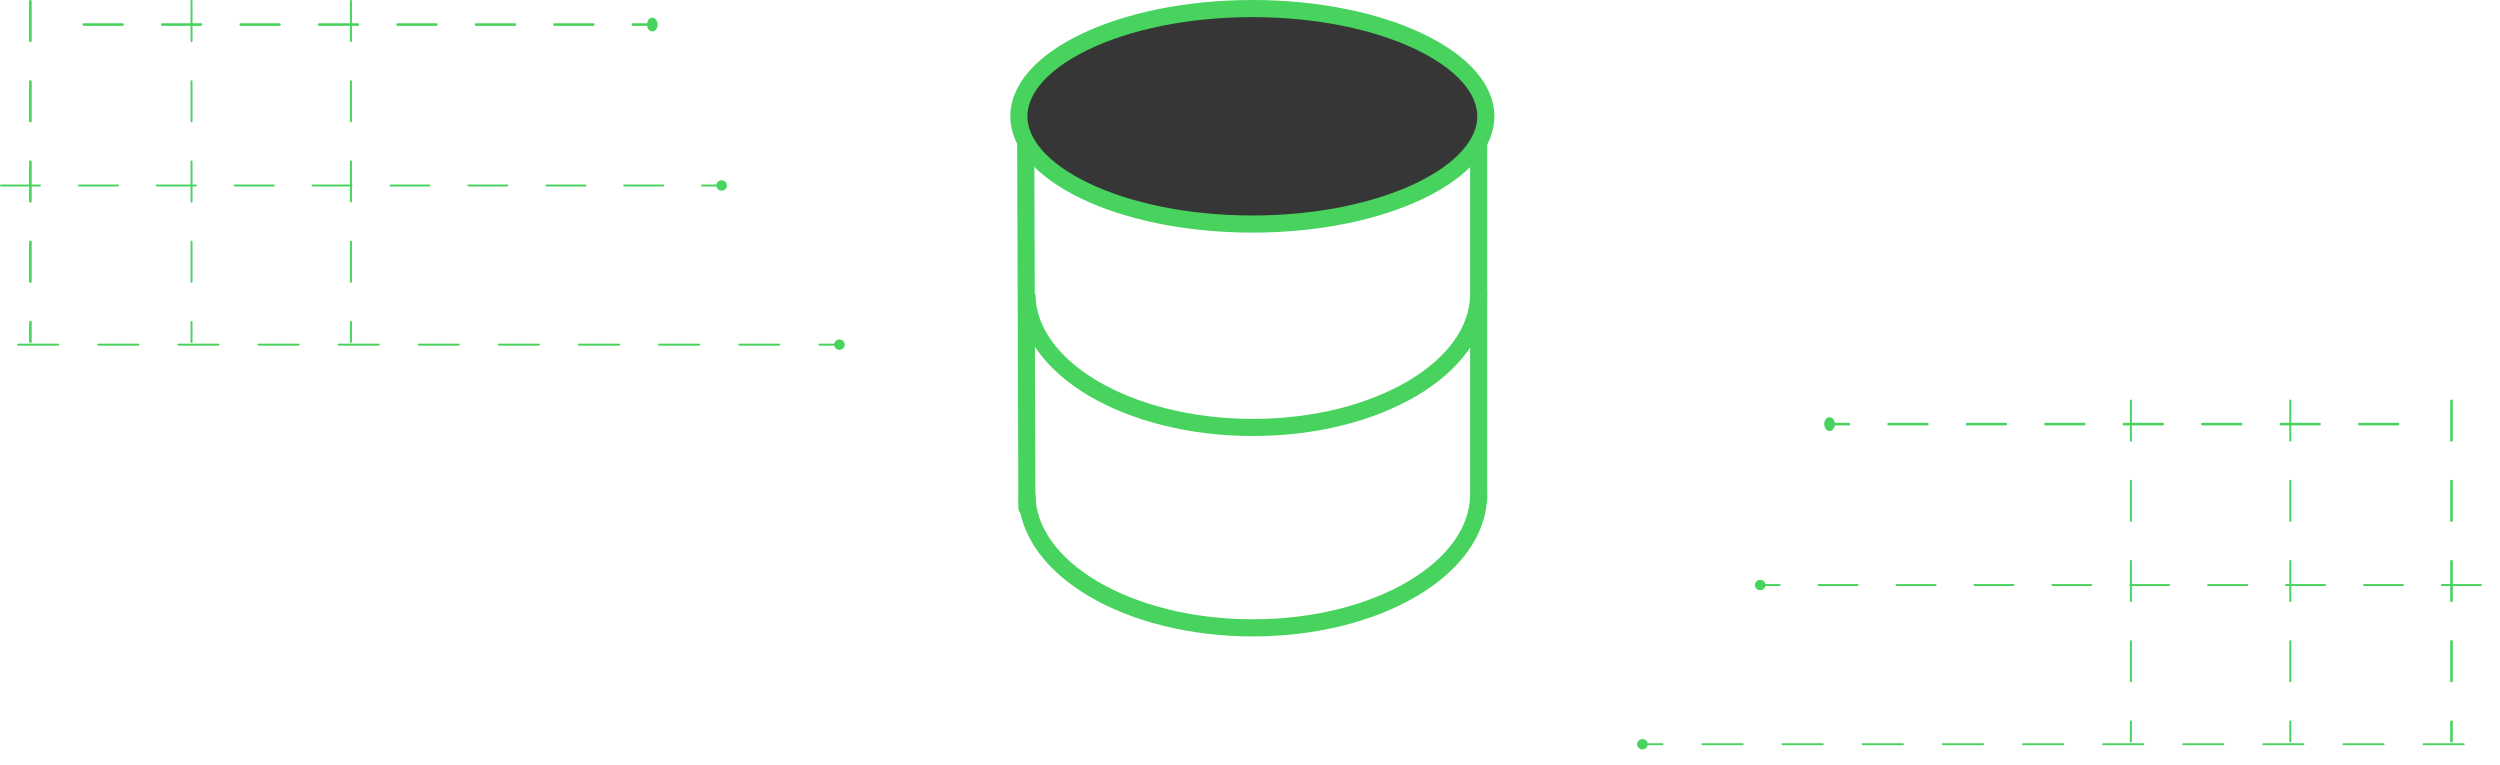 <svg width="438" height="134" viewBox="0 0 438 134" fill="none" xmlns="http://www.w3.org/2000/svg">
<path fill-rule="evenodd" clip-rule="evenodd" d="M114.283 5.516C114.797 5.516 115.215 4.973 115.215 4.303C115.215 3.633 114.797 3.09 114.283 3.09C113.828 3.09 113.449 3.515 113.367 4.076L110.847 4.076C110.75 4.076 110.672 4.177 110.672 4.303C110.672 4.429 110.75 4.53 110.847 4.53L113.367 4.53C113.449 5.091 113.828 5.516 114.283 5.516ZM104.15 4.303C104.15 4.177 104.072 4.076 103.975 4.076L97.104 4.076C97.007 4.076 96.929 4.177 96.929 4.303C96.929 4.429 97.007 4.53 97.104 4.53L103.975 4.53C104.072 4.53 104.15 4.429 104.15 4.303ZM90.407 4.303C90.407 4.177 90.329 4.076 90.232 4.076L83.361 4.076C83.264 4.076 83.186 4.177 83.186 4.303C83.186 4.429 83.264 4.53 83.361 4.53L90.232 4.53C90.329 4.53 90.407 4.429 90.407 4.303ZM76.664 4.303C76.664 4.177 76.586 4.076 76.489 4.076L69.618 4.076C69.521 4.076 69.443 4.177 69.443 4.303C69.443 4.429 69.521 4.53 69.618 4.53L76.489 4.53C76.586 4.53 76.664 4.429 76.664 4.303ZM62.921 4.303C62.921 4.177 62.843 4.076 62.746 4.076L55.875 4.076C55.778 4.076 55.7 4.177 55.7 4.303C55.7 4.429 55.778 4.53 55.875 4.53L62.746 4.53C62.843 4.53 62.921 4.429 62.921 4.303ZM49.178 4.303C49.178 4.177 49.1 4.076 49.004 4.076L42.132 4.076C42.035 4.076 41.957 4.177 41.957 4.303C41.957 4.429 42.035 4.53 42.132 4.53L49.004 4.53C49.1 4.53 49.178 4.429 49.178 4.303ZM35.435 4.303C35.435 4.177 35.357 4.076 35.261 4.076L28.389 4.076C28.293 4.076 28.214 4.177 28.214 4.303C28.214 4.429 28.293 4.53 28.389 4.53L35.261 4.53C35.357 4.53 35.435 4.429 35.435 4.303ZM21.692 4.303C21.692 4.177 21.614 4.076 21.517 4.076L14.646 4.076C14.55 4.076 14.471 4.177 14.471 4.303C14.471 4.429 14.55 4.53 14.646 4.53L21.517 4.53C21.614 4.53 21.692 4.429 21.692 4.303Z" fill="#47D35E"/>
<path fill-rule="evenodd" clip-rule="evenodd" d="M126.429 33.405C126.943 33.405 127.359 32.998 127.359 32.496C127.359 31.994 126.943 31.586 126.429 31.586C125.975 31.586 125.596 31.905 125.515 32.325L123.017 32.325C122.92 32.325 122.842 32.402 122.842 32.496C122.842 32.59 122.92 32.666 123.017 32.666L125.515 32.666C125.596 33.087 125.975 33.405 126.429 33.405ZM116.367 32.496C116.367 32.402 116.289 32.325 116.192 32.325L109.368 32.325C109.271 32.325 109.193 32.402 109.193 32.496C109.193 32.59 109.271 32.666 109.368 32.666L116.192 32.666C116.289 32.666 116.367 32.59 116.367 32.496ZM102.718 32.496C102.718 32.402 102.64 32.325 102.543 32.325L95.719 32.325C95.622 32.325 95.544 32.402 95.544 32.496C95.544 32.59 95.622 32.666 95.719 32.666L102.543 32.666C102.64 32.666 102.718 32.59 102.718 32.496ZM89.069 32.496C89.069 32.402 88.991 32.325 88.894 32.325L82.07 32.325C81.974 32.325 81.895 32.402 81.895 32.496C81.895 32.59 81.974 32.666 82.07 32.666L88.894 32.666C88.991 32.666 89.069 32.59 89.069 32.496ZM75.42 32.496C75.42 32.402 75.342 32.325 75.245 32.325L68.421 32.325C68.325 32.325 68.246 32.402 68.246 32.496C68.246 32.59 68.325 32.666 68.421 32.666L75.245 32.666C75.342 32.666 75.42 32.59 75.42 32.496ZM61.771 32.496C61.771 32.402 61.693 32.325 61.596 32.325L54.772 32.325C54.675 32.325 54.597 32.402 54.597 32.496C54.597 32.59 54.675 32.666 54.772 32.666L61.596 32.666C61.693 32.666 61.771 32.59 61.771 32.496ZM48.122 32.496C48.122 32.402 48.044 32.325 47.947 32.325L41.123 32.325C41.027 32.325 40.949 32.402 40.949 32.496C40.949 32.59 41.027 32.666 41.123 32.666L47.947 32.666C48.044 32.666 48.122 32.59 48.122 32.496ZM34.473 32.496C34.473 32.402 34.395 32.325 34.298 32.325L27.474 32.325C27.378 32.325 27.299 32.402 27.299 32.496C27.299 32.59 27.378 32.666 27.474 32.666L34.298 32.666C34.395 32.666 34.473 32.59 34.473 32.496ZM20.824 32.496C20.824 32.402 20.746 32.325 20.649 32.325L13.825 32.325C13.729 32.325 13.651 32.402 13.651 32.496C13.651 32.59 13.729 32.666 13.825 32.666L20.649 32.666C20.746 32.666 20.824 32.59 20.824 32.496ZM7.175 32.496C7.175 32.402 7.097 32.325 7.001 32.325L0.176 32.325C0.08 32.325 0.002 32.402 0.002 32.496C0.002 32.59 0.08 32.666 0.176 32.666L7.001 32.666C7.097 32.666 7.175 32.59 7.175 32.496Z" fill="#47D35E"/>
<path fill-rule="evenodd" clip-rule="evenodd" d="M147.068 61.295C147.583 61.295 148 60.888 148 60.386C148 59.884 147.583 59.477 147.068 59.477C146.613 59.477 146.234 59.795 146.152 60.215L143.559 60.215C143.462 60.215 143.384 60.292 143.384 60.386C143.384 60.48 143.462 60.557 143.559 60.557L146.152 60.557C146.234 60.977 146.613 61.295 147.068 61.295ZM136.715 60.386C136.715 60.292 136.637 60.215 136.54 60.215L129.521 60.215C129.425 60.215 129.347 60.292 129.347 60.386C129.347 60.48 129.425 60.557 129.521 60.557L136.54 60.557C136.637 60.557 136.715 60.48 136.715 60.386ZM122.677 60.386C122.677 60.292 122.599 60.215 122.503 60.215L115.484 60.215C115.387 60.215 115.309 60.292 115.309 60.386C115.309 60.48 115.387 60.557 115.484 60.557L122.503 60.557C122.599 60.557 122.677 60.48 122.677 60.386ZM108.64 60.386C108.64 60.292 108.562 60.215 108.465 60.215L101.447 60.215C101.35 60.215 101.272 60.292 101.272 60.386C101.272 60.48 101.35 60.557 101.447 60.557L108.465 60.557C108.562 60.557 108.64 60.48 108.64 60.386ZM94.603 60.386C94.603 60.292 94.524 60.215 94.428 60.215L87.409 60.215C87.313 60.215 87.234 60.292 87.234 60.386C87.234 60.48 87.313 60.557 87.409 60.557L94.428 60.557C94.524 60.557 94.603 60.48 94.603 60.386ZM80.565 60.386C80.565 60.292 80.487 60.215 80.391 60.215L73.372 60.215C73.275 60.215 73.197 60.292 73.197 60.386C73.197 60.48 73.275 60.557 73.372 60.557L80.391 60.557C80.487 60.557 80.565 60.48 80.565 60.386ZM66.528 60.386C66.528 60.292 66.45 60.215 66.353 60.215L59.334 60.215C59.238 60.215 59.16 60.292 59.16 60.386C59.16 60.48 59.238 60.557 59.334 60.557L66.353 60.557C66.45 60.557 66.528 60.48 66.528 60.386ZM52.49 60.386C52.49 60.292 52.412 60.215 52.316 60.215L45.297 60.215C45.2 60.215 45.122 60.292 45.122 60.386C45.122 60.48 45.2 60.557 45.297 60.557L52.316 60.557C52.412 60.557 52.49 60.48 52.49 60.386ZM38.453 60.386C38.453 60.292 38.375 60.215 38.278 60.215L31.26 60.215C31.163 60.215 31.085 60.292 31.085 60.386C31.085 60.48 31.163 60.556 31.26 60.556L38.278 60.557C38.375 60.557 38.453 60.48 38.453 60.386ZM24.416 60.386C24.416 60.292 24.337 60.215 24.241 60.215L17.222 60.215C17.126 60.215 17.047 60.292 17.047 60.386C17.047 60.48 17.126 60.556 17.222 60.556L24.241 60.556C24.337 60.556 24.416 60.48 24.416 60.386ZM10.378 60.386C10.378 60.292 10.3 60.215 10.204 60.215L3.185 60.215C3.088 60.215 3.01 60.292 3.01 60.386C3.01 60.48 3.088 60.556 3.185 60.556L10.204 60.556C10.3 60.556 10.378 60.48 10.378 60.386Z" fill="#47D35E"/>
<path fill-rule="evenodd" clip-rule="evenodd" d="M5.323 0C5.197 0 5.095 0.078 5.095 0.174V7.202C5.095 7.298 5.197 7.376 5.323 7.376C5.449 7.376 5.551 7.298 5.551 7.202V0.174C5.551 0.078 5.449 0 5.323 0ZM5.323 14.055C5.197 14.055 5.095 14.133 5.095 14.229V21.257C5.095 21.353 5.197 21.431 5.323 21.431C5.449 21.431 5.551 21.353 5.551 21.257V14.229C5.551 14.133 5.449 14.055 5.323 14.055ZM5.323 28.11C5.197 28.11 5.095 28.188 5.095 28.285V35.312C5.095 35.408 5.197 35.486 5.323 35.486C5.449 35.486 5.551 35.408 5.551 35.312V28.285C5.551 28.188 5.449 28.11 5.323 28.11ZM5.323 42.166C5.197 42.166 5.095 42.244 5.095 42.34V49.367C5.095 49.464 5.197 49.542 5.323 49.542C5.449 49.542 5.551 49.464 5.551 49.367V42.34C5.551 42.244 5.449 42.166 5.323 42.166ZM5.323 56.221C5.197 56.221 5.095 56.299 5.095 56.395V59.909C5.095 60.005 5.197 60.083 5.323 60.083C5.449 60.083 5.551 60.005 5.551 59.909V56.395C5.551 56.299 5.449 56.221 5.323 56.221Z" fill="#47D35E"/>
<path fill-rule="evenodd" clip-rule="evenodd" d="M33.556 0C33.462 0 33.385 0.078 33.385 0.174V7.202C33.385 7.298 33.462 7.376 33.556 7.376C33.65 7.376 33.727 7.298 33.727 7.202V0.174C33.727 0.078 33.65 0 33.556 0ZM33.556 14.055C33.462 14.055 33.385 14.133 33.385 14.229V21.257C33.385 21.353 33.462 21.431 33.556 21.431C33.65 21.431 33.727 21.353 33.727 21.257V14.229C33.727 14.133 33.65 14.055 33.556 14.055ZM33.556 28.11C33.462 28.11 33.385 28.188 33.385 28.285V35.312C33.385 35.408 33.462 35.486 33.556 35.486C33.65 35.486 33.727 35.408 33.727 35.312V28.285C33.727 28.188 33.65 28.11 33.556 28.11ZM33.556 42.166C33.462 42.166 33.385 42.244 33.385 42.34V49.367C33.385 49.464 33.462 49.542 33.556 49.542C33.65 49.542 33.727 49.464 33.727 49.367V42.34C33.727 42.244 33.65 42.166 33.556 42.166ZM33.556 56.221C33.462 56.221 33.385 56.299 33.385 56.395V59.909C33.385 60.005 33.462 60.083 33.556 60.083C33.65 60.083 33.727 60.005 33.727 59.909V56.395C33.727 56.299 33.65 56.221 33.556 56.221Z" fill="#47D35E"/>
<path fill-rule="evenodd" clip-rule="evenodd" d="M61.486 0C61.391 0 61.315 0.078 61.315 0.174V7.202C61.315 7.298 61.391 7.376 61.486 7.376C61.58 7.376 61.656 7.298 61.656 7.202V0.174C61.656 0.078 61.58 0 61.486 0ZM61.486 14.055C61.391 14.055 61.315 14.133 61.315 14.229V21.257C61.315 21.353 61.391 21.431 61.486 21.431C61.58 21.431 61.656 21.353 61.656 21.257V14.229C61.656 14.133 61.58 14.055 61.486 14.055ZM61.486 28.11C61.391 28.11 61.315 28.188 61.315 28.285V35.312C61.315 35.408 61.391 35.486 61.486 35.486C61.58 35.486 61.656 35.408 61.656 35.312V28.285C61.656 28.188 61.58 28.11 61.486 28.11ZM61.486 42.166C61.391 42.166 61.315 42.244 61.315 42.34V49.367C61.315 49.464 61.391 49.542 61.486 49.542C61.58 49.542 61.656 49.464 61.656 49.367V42.34C61.656 42.244 61.58 42.166 61.486 42.166ZM61.486 56.221C61.391 56.221 61.315 56.299 61.315 56.395V59.909C61.315 60.005 61.391 60.083 61.486 60.083C61.58 60.083 61.656 60.005 61.656 59.909V56.395C61.656 56.299 61.58 56.221 61.486 56.221Z" fill="#47D35E"/>
<path d="M179.684 18.72L179.915 88.933" stroke="#47D35E" stroke-width="3" stroke-linecap="round"/>
<path d="M259.062 21.064L259.062 87.488" stroke="#47D35E" stroke-width="3" stroke-linecap="round"/>
<path d="M260.322 20.377C260.322 25.098 256.289 29.811 248.75 33.433C241.319 37.004 230.948 39.253 219.411 39.253C207.874 39.253 197.502 37.004 190.071 33.433C182.533 29.811 178.5 25.098 178.5 20.377C178.5 15.656 182.533 10.942 190.071 7.32C197.502 3.75 207.874 1.5 219.411 1.5C230.948 1.5 241.319 3.75 248.75 7.32C256.289 10.942 260.322 15.656 260.322 20.377Z" fill="#363636" stroke="#47D35E" stroke-width="3" stroke-linejoin="round"/>
<path d="M259.063 51.486C259.063 64.412 241.346 74.89 219.491 74.89C197.635 74.89 179.918 64.412 179.918 51.486" stroke="#47D35E" stroke-width="3" stroke-linejoin="round"/>
<path d="M259.063 86.596C259.063 99.521 241.346 110 219.491 110C197.635 110 179.918 99.521 179.918 86.596" stroke="#47D35E" stroke-width="3" stroke-linejoin="round"/>
<path fill-rule="evenodd" clip-rule="evenodd" d="M320.538 75.516C320.023 75.516 319.605 74.973 319.605 74.303C319.605 73.633 320.023 73.09 320.538 73.09C320.993 73.09 321.372 73.515 321.454 74.076L323.973 74.076C324.07 74.076 324.148 74.177 324.148 74.303C324.148 74.428 324.07 74.53 323.973 74.53L321.454 74.53C321.372 75.091 320.993 75.516 320.538 75.516ZM330.67 74.303C330.67 74.177 330.748 74.076 330.845 74.076L337.716 74.076C337.813 74.076 337.891 74.177 337.891 74.303C337.891 74.428 337.813 74.53 337.716 74.53L330.845 74.53C330.748 74.53 330.67 74.428 330.67 74.303ZM344.413 74.303C344.413 74.177 344.491 74.076 344.588 74.076L351.459 74.076C351.556 74.076 351.634 74.177 351.634 74.303C351.634 74.428 351.556 74.53 351.459 74.53L344.588 74.53C344.491 74.53 344.413 74.428 344.413 74.303ZM358.156 74.303C358.156 74.177 358.234 74.076 358.331 74.076L365.202 74.076C365.299 74.076 365.377 74.177 365.377 74.303C365.377 74.428 365.299 74.53 365.202 74.53L358.331 74.53C358.234 74.53 358.156 74.428 358.156 74.303ZM371.899 74.303C371.899 74.177 371.977 74.076 372.074 74.076L378.945 74.076C379.042 74.076 379.12 74.177 379.12 74.303C379.12 74.428 379.042 74.53 378.945 74.53L372.074 74.53C371.977 74.53 371.899 74.428 371.899 74.303ZM385.642 74.303C385.642 74.177 385.72 74.076 385.817 74.076L392.688 74.076C392.785 74.076 392.863 74.177 392.863 74.303C392.863 74.428 392.785 74.53 392.688 74.53L385.817 74.53C385.72 74.53 385.642 74.428 385.642 74.303ZM399.385 74.303C399.385 74.177 399.463 74.076 399.56 74.076L406.431 74.076C406.528 74.076 406.606 74.177 406.606 74.303C406.606 74.428 406.528 74.53 406.431 74.53L399.56 74.53C399.463 74.53 399.385 74.428 399.385 74.303ZM413.128 74.303C413.128 74.177 413.206 74.076 413.303 74.076L420.174 74.076C420.271 74.076 420.349 74.177 420.349 74.303C420.349 74.428 420.271 74.53 420.174 74.53L413.303 74.53C413.206 74.53 413.128 74.428 413.128 74.303Z" fill="#47D35E"/>
<path fill-rule="evenodd" clip-rule="evenodd" d="M308.391 103.405C307.878 103.405 307.461 102.998 307.461 102.496C307.461 101.994 307.878 101.586 308.391 101.586C308.846 101.586 309.224 101.905 309.306 102.325L311.804 102.325C311.9 102.325 311.978 102.402 311.978 102.496C311.978 102.59 311.9 102.666 311.804 102.666L309.306 102.666C309.224 103.087 308.846 103.405 308.391 103.405ZM318.454 102.496C318.454 102.402 318.532 102.325 318.628 102.325L325.453 102.325C325.549 102.325 325.627 102.402 325.627 102.496C325.627 102.59 325.549 102.666 325.453 102.666L318.628 102.666C318.532 102.666 318.454 102.59 318.454 102.496ZM332.103 102.496C332.103 102.402 332.181 102.325 332.277 102.325L339.102 102.325C339.198 102.325 339.276 102.402 339.276 102.496C339.276 102.59 339.198 102.666 339.102 102.666L332.277 102.666C332.181 102.666 332.103 102.59 332.103 102.496ZM345.752 102.496C345.752 102.402 345.83 102.325 345.926 102.325L352.751 102.325C352.847 102.325 352.925 102.402 352.925 102.496C352.925 102.59 352.847 102.666 352.751 102.666L345.926 102.666C345.83 102.666 345.752 102.59 345.752 102.496ZM359.401 102.496C359.401 102.402 359.479 102.325 359.575 102.325L366.399 102.325C366.496 102.325 366.574 102.402 366.574 102.496C366.574 102.59 366.496 102.666 366.399 102.666L359.575 102.666C359.479 102.666 359.401 102.59 359.401 102.496ZM373.049 102.496C373.049 102.402 373.128 102.325 373.224 102.325L380.048 102.325C380.145 102.325 380.223 102.402 380.223 102.496C380.223 102.59 380.145 102.666 380.048 102.666L373.224 102.666C373.128 102.666 373.049 102.59 373.049 102.496ZM386.698 102.496C386.698 102.402 386.777 102.325 386.873 102.325L393.697 102.325C393.794 102.325 393.872 102.402 393.872 102.496C393.872 102.59 393.794 102.666 393.697 102.666L386.873 102.666C386.777 102.666 386.698 102.59 386.698 102.496ZM400.347 102.496C400.347 102.402 400.425 102.325 400.522 102.325L407.346 102.325C407.443 102.325 407.521 102.402 407.521 102.496C407.521 102.59 407.443 102.666 407.346 102.666L400.522 102.666C400.425 102.666 400.347 102.59 400.347 102.496ZM413.996 102.496C413.996 102.402 414.074 102.325 414.171 102.325L420.995 102.325C421.092 102.325 421.17 102.402 421.17 102.496C421.17 102.59 421.092 102.666 420.995 102.666L414.171 102.666C414.074 102.666 413.996 102.59 413.996 102.496ZM427.645 102.496C427.645 102.402 427.723 102.325 427.82 102.325L434.644 102.325C434.741 102.325 434.819 102.402 434.819 102.496C434.819 102.59 434.741 102.666 434.644 102.666L427.82 102.666C427.723 102.666 427.645 102.59 427.645 102.496Z" fill="#47D35E"/>
<path fill-rule="evenodd" clip-rule="evenodd" d="M287.752 131.296C287.238 131.296 286.82 130.888 286.82 130.386C286.82 129.884 287.238 129.477 287.752 129.477C288.207 129.477 288.586 129.795 288.668 130.216L291.262 130.216C291.358 130.216 291.436 130.292 291.436 130.386C291.436 130.48 291.358 130.557 291.262 130.557L288.668 130.557C288.586 130.977 288.207 131.296 287.752 131.296ZM298.106 130.386C298.106 130.292 298.184 130.216 298.28 130.216L305.299 130.216C305.395 130.216 305.474 130.292 305.474 130.386C305.474 130.48 305.395 130.557 305.299 130.557L298.28 130.557C298.184 130.557 298.106 130.48 298.106 130.386ZM312.143 130.386C312.143 130.292 312.221 130.216 312.318 130.216L319.336 130.216C319.433 130.216 319.511 130.292 319.511 130.386C319.511 130.48 319.433 130.557 319.336 130.557L312.318 130.557C312.221 130.557 312.143 130.48 312.143 130.386ZM326.18 130.386C326.18 130.292 326.259 130.216 326.355 130.216L333.374 130.216C333.47 130.216 333.548 130.292 333.548 130.386C333.548 130.48 333.47 130.557 333.374 130.557L326.355 130.557C326.259 130.557 326.18 130.48 326.18 130.386ZM340.218 130.386C340.218 130.292 340.296 130.216 340.392 130.216L347.411 130.216C347.508 130.216 347.586 130.292 347.586 130.386C347.586 130.48 347.508 130.557 347.411 130.557L340.392 130.557C340.296 130.557 340.218 130.48 340.218 130.386ZM354.255 130.386C354.255 130.292 354.333 130.216 354.43 130.216L361.449 130.216C361.545 130.216 361.623 130.292 361.623 130.386C361.623 130.48 361.545 130.557 361.449 130.557L354.43 130.557C354.333 130.557 354.255 130.48 354.255 130.386ZM368.292 130.386C368.292 130.292 368.371 130.216 368.467 130.216L375.486 130.216C375.582 130.216 375.661 130.292 375.661 130.386C375.661 130.48 375.582 130.557 375.486 130.557L368.467 130.557C368.371 130.557 368.292 130.48 368.292 130.386ZM382.33 130.386C382.33 130.292 382.408 130.215 382.505 130.215L389.523 130.215C389.62 130.215 389.698 130.292 389.698 130.386C389.698 130.48 389.62 130.557 389.523 130.557L382.505 130.557C382.408 130.557 382.33 130.48 382.33 130.386ZM396.367 130.386C396.367 130.292 396.445 130.215 396.542 130.215L403.561 130.215C403.657 130.215 403.735 130.292 403.735 130.386C403.735 130.48 403.657 130.557 403.561 130.557L396.542 130.557C396.445 130.557 396.367 130.48 396.367 130.386ZM410.405 130.386C410.405 130.292 410.483 130.215 410.579 130.215L417.598 130.215C417.695 130.215 417.773 130.292 417.773 130.386C417.773 130.48 417.695 130.557 417.598 130.557L410.579 130.557C410.483 130.557 410.405 130.48 410.405 130.386ZM424.442 130.386C424.442 130.292 424.52 130.215 424.617 130.215L431.635 130.215C431.732 130.215 431.81 130.292 431.81 130.386C431.81 130.48 431.732 130.557 431.635 130.557L424.617 130.557C424.52 130.557 424.442 130.48 424.442 130.386Z" fill="#47D35E"/>
<path fill-rule="evenodd" clip-rule="evenodd" d="M429.497 70C429.623 70 429.725 70.078 429.725 70.174V77.202C429.725 77.298 429.623 77.376 429.497 77.376C429.371 77.376 429.27 77.298 429.27 77.202V70.174C429.27 70.078 429.371 70 429.497 70ZM429.497 84.055C429.623 84.055 429.725 84.133 429.725 84.229V91.257C429.725 91.353 429.623 91.431 429.497 91.431C429.371 91.431 429.27 91.353 429.27 91.257V84.229C429.27 84.133 429.371 84.055 429.497 84.055ZM429.497 98.11C429.623 98.11 429.725 98.188 429.725 98.285V105.312C429.725 105.408 429.623 105.486 429.497 105.486C429.371 105.486 429.27 105.408 429.27 105.312V98.285C429.27 98.188 429.371 98.11 429.497 98.11ZM429.497 112.166C429.623 112.166 429.725 112.244 429.725 112.34V119.367C429.725 119.464 429.623 119.542 429.497 119.542C429.371 119.542 429.27 119.464 429.27 119.367V112.34C429.27 112.244 429.371 112.166 429.497 112.166ZM429.497 126.221C429.623 126.221 429.725 126.299 429.725 126.395V129.909C429.725 130.005 429.623 130.083 429.497 130.083C429.371 130.083 429.27 130.005 429.27 129.909V126.395C429.27 126.299 429.371 126.221 429.497 126.221Z" fill="#47D35E"/>
<path fill-rule="evenodd" clip-rule="evenodd" d="M401.265 70C401.359 70 401.435 70.078 401.435 70.174V77.202C401.435 77.298 401.359 77.376 401.265 77.376C401.17 77.376 401.094 77.298 401.094 77.202V70.174C401.094 70.078 401.17 70 401.265 70ZM401.265 84.055C401.359 84.055 401.435 84.133 401.435 84.229V91.257C401.435 91.353 401.359 91.431 401.265 91.431C401.17 91.431 401.094 91.353 401.094 91.257V84.229C401.094 84.133 401.17 84.055 401.265 84.055ZM401.265 98.11C401.359 98.11 401.435 98.188 401.435 98.285V105.312C401.435 105.408 401.359 105.486 401.265 105.486C401.17 105.486 401.094 105.408 401.094 105.312V98.285C401.094 98.188 401.17 98.11 401.265 98.11ZM401.265 112.166C401.359 112.166 401.435 112.244 401.435 112.34V119.367C401.435 119.464 401.359 119.542 401.265 119.542C401.17 119.542 401.094 119.464 401.094 119.367V112.34C401.094 112.244 401.17 112.166 401.265 112.166ZM401.265 126.221C401.359 126.221 401.435 126.299 401.435 126.395V129.909C401.435 130.005 401.359 130.083 401.265 130.083C401.17 130.083 401.094 130.005 401.094 129.909V126.395C401.094 126.299 401.17 126.221 401.265 126.221Z" fill="#47D35E"/>
<path fill-rule="evenodd" clip-rule="evenodd" d="M373.335 70C373.429 70 373.506 70.078 373.506 70.174V77.202C373.506 77.298 373.429 77.376 373.335 77.376C373.241 77.376 373.164 77.298 373.164 77.202V70.174C373.164 70.078 373.241 70 373.335 70ZM373.335 84.055C373.429 84.055 373.506 84.133 373.506 84.229V91.257C373.506 91.353 373.429 91.431 373.335 91.431C373.241 91.431 373.164 91.353 373.164 91.257V84.229C373.164 84.133 373.241 84.055 373.335 84.055ZM373.335 98.11C373.429 98.11 373.506 98.188 373.506 98.285V105.312C373.506 105.408 373.429 105.486 373.335 105.486C373.241 105.486 373.164 105.408 373.164 105.312V98.285C373.164 98.188 373.241 98.11 373.335 98.11ZM373.335 112.166C373.429 112.166 373.506 112.244 373.506 112.34V119.367C373.506 119.464 373.429 119.542 373.335 119.542C373.241 119.542 373.164 119.464 373.164 119.367V112.34C373.164 112.244 373.241 112.166 373.335 112.166ZM373.335 126.221C373.429 126.221 373.506 126.299 373.506 126.395V129.909C373.506 130.005 373.429 130.083 373.335 130.083C373.241 130.083 373.164 130.005 373.164 129.909V126.395C373.164 126.299 373.241 126.221 373.335 126.221Z" fill="#47D35E"/>
</svg>
